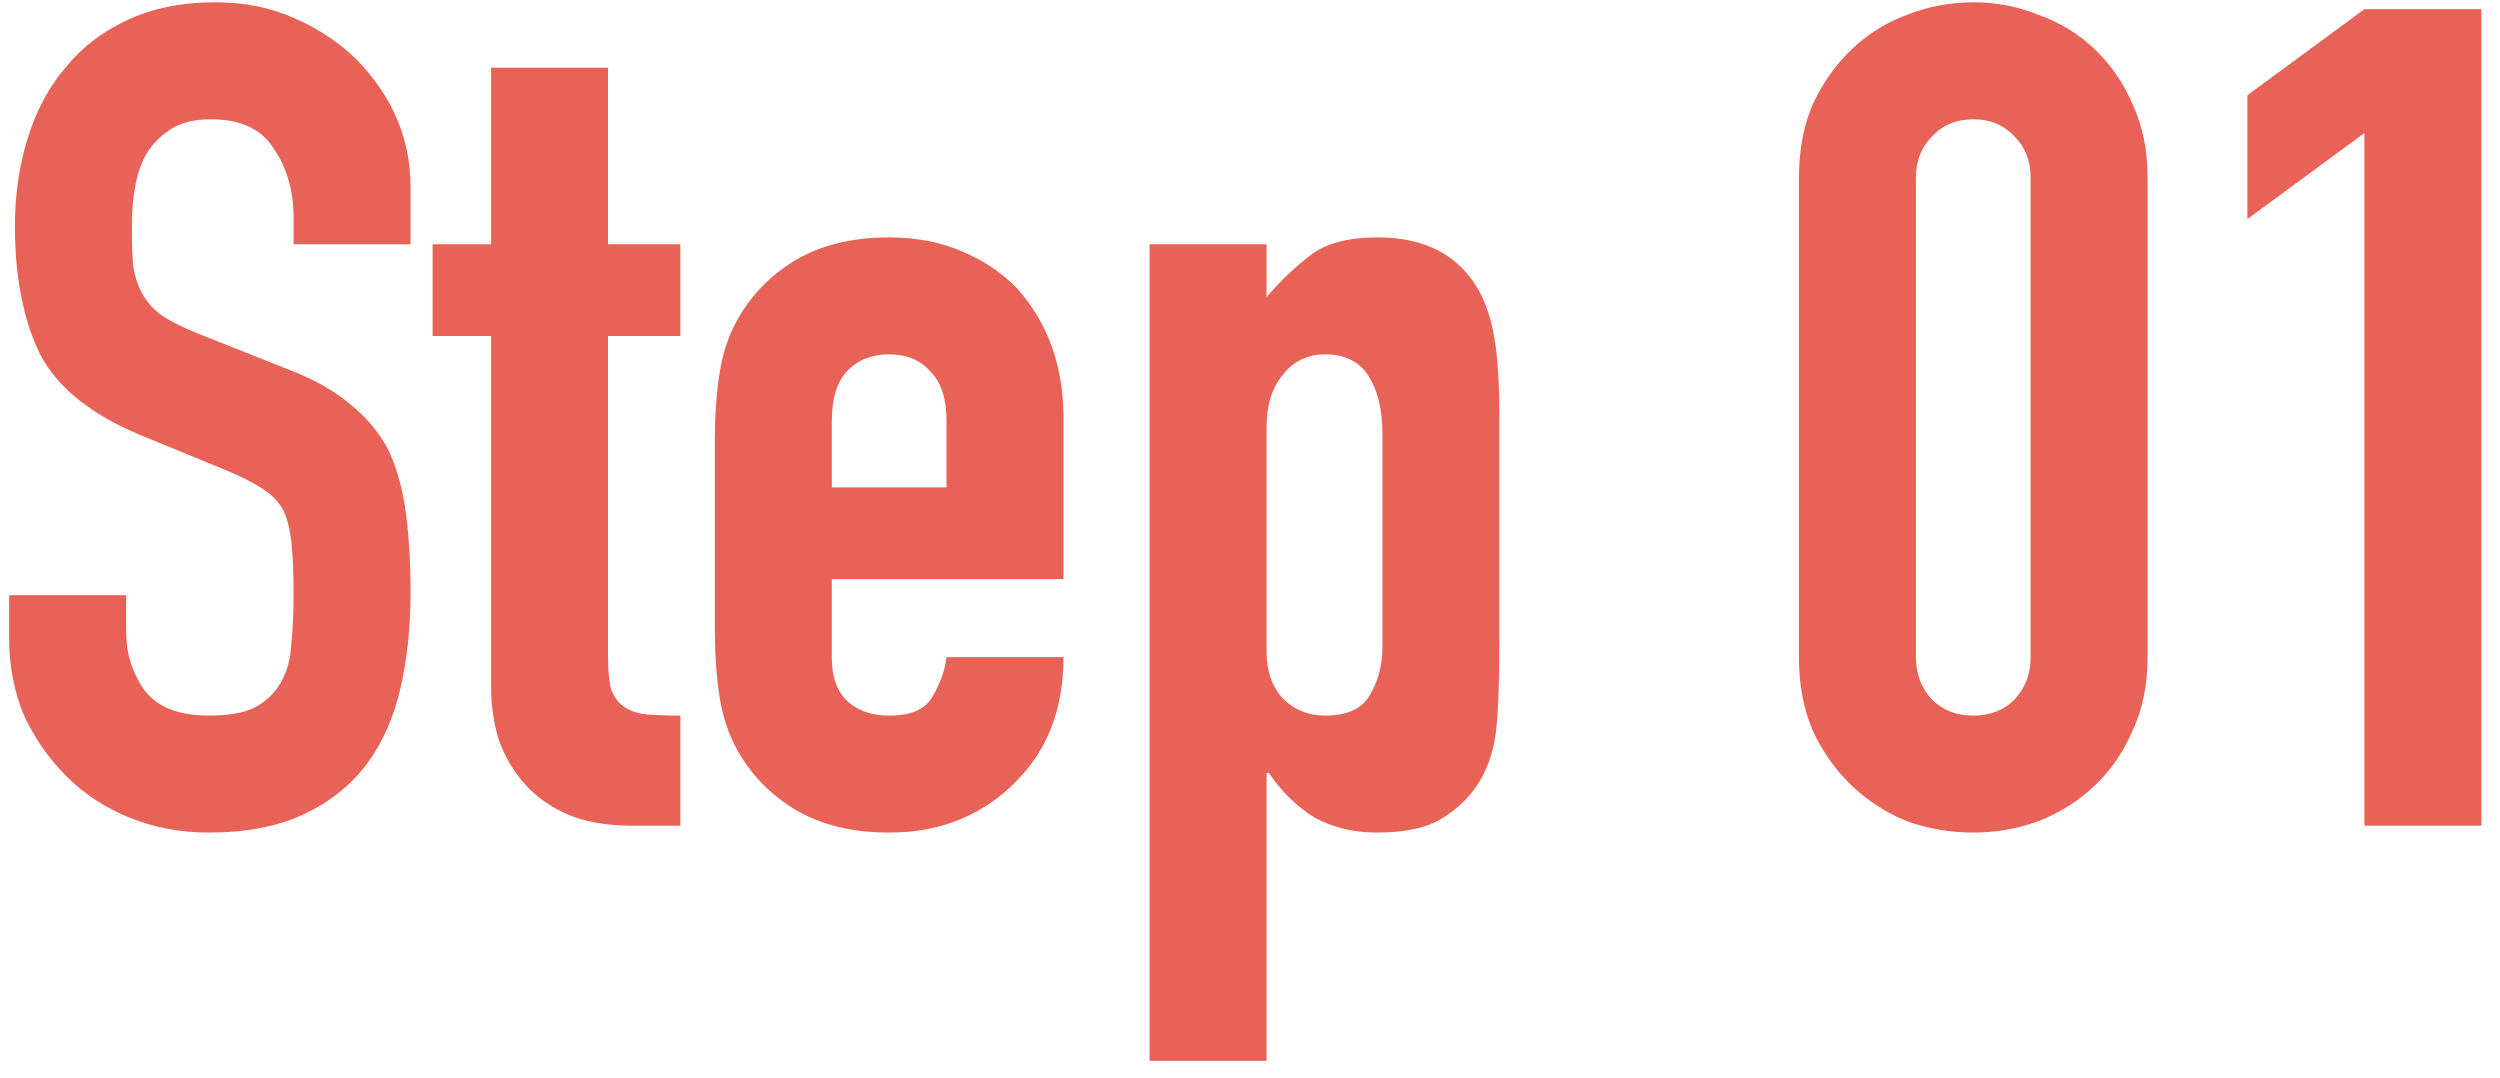 <svg width="109" height="47" viewBox="0 0 109 47" fill="none" xmlns="http://www.w3.org/2000/svg">
<path d="M17.9 10.65L12.8 10.65V9.5C12.8 8.333 12.517 7.333 11.95 6.5C11.417 5.633 10.5 5.2 9.2 5.2C8.5 5.2 7.933 5.333 7.5 5.6C7.067 5.867 6.717 6.2 6.45 6.6C6.183 7.033 6 7.533 5.9 8.1C5.8 8.633 5.75 9.2 5.75 9.8C5.75 10.5 5.767 11.083 5.8 11.55C5.867 12.017 6 12.433 6.2 12.8C6.4 13.167 6.683 13.483 7.05 13.75C7.45 14.017 7.983 14.283 8.65 14.55L12.55 16.1C13.683 16.533 14.6 17.05 15.3 17.65C16 18.217 16.55 18.883 16.95 19.65C17.317 20.45 17.567 21.367 17.7 22.4C17.833 23.4 17.9 24.55 17.9 25.85C17.9 27.35 17.75 28.75 17.45 30.05C17.15 31.317 16.667 32.4 16 33.3C15.3 34.233 14.383 34.967 13.25 35.5C12.117 36.033 10.733 36.3 9.1 36.3C7.867 36.3 6.717 36.083 5.65 35.65C4.583 35.217 3.667 34.617 2.9 33.85C2.133 33.083 1.517 32.2 1.05 31.2C0.617 30.167 0.4 29.05 0.4 27.85L0.4 25.95H5.5V27.55C5.5 28.483 5.767 29.333 6.3 30.1C6.867 30.833 7.8 31.2 9.1 31.2C9.967 31.2 10.633 31.083 11.1 30.85C11.6 30.583 11.983 30.217 12.25 29.75C12.517 29.283 12.667 28.733 12.7 28.1C12.767 27.433 12.8 26.7 12.8 25.9C12.8 24.967 12.767 24.2 12.7 23.6C12.633 23 12.5 22.517 12.3 22.15C12.067 21.783 11.75 21.483 11.35 21.25C10.983 21.017 10.483 20.767 9.85 20.5L6.2 19C4 18.1 2.517 16.917 1.75 15.45C1.017 13.95 0.65 12.083 0.65 9.85C0.65 8.517 0.833 7.25 1.2 6.05C1.567 4.85 2.117 3.817 2.85 2.95C3.55 2.083 4.433 1.4 5.5 0.9C6.6 0.367 7.9 0.1 9.4 0.1C10.667 0.1 11.817 0.333 12.85 0.8C13.917 1.267 14.833 1.883 15.6 2.65C17.133 4.25 17.9 6.083 17.9 8.15V10.65ZM21.413 10.65L21.413 2.95L26.512 2.95L26.512 10.65L29.663 10.65V14.65H26.512L26.512 28.7C26.512 29.3 26.562 29.767 26.663 30.1C26.796 30.433 26.996 30.683 27.262 30.85C27.529 31.017 27.846 31.117 28.212 31.15C28.613 31.183 29.096 31.2 29.663 31.2V36H27.562C26.396 36 25.413 35.817 24.613 35.45C23.846 35.083 23.229 34.617 22.762 34.05C22.296 33.483 21.946 32.85 21.712 32.15C21.512 31.417 21.413 30.717 21.413 30.05L21.413 14.65H18.863V10.65H21.413ZM46.368 25.25H36.268V28.7C36.268 29.5 36.484 30.117 36.918 30.55C37.384 30.983 38.001 31.2 38.768 31.2C39.734 31.2 40.368 30.917 40.668 30.35C41.001 29.783 41.201 29.217 41.268 28.65H46.368C46.368 30.883 45.684 32.683 44.318 34.05C43.651 34.75 42.851 35.3 41.918 35.7C40.984 36.1 39.934 36.3 38.768 36.3C37.168 36.3 35.801 35.967 34.668 35.3C33.568 34.633 32.718 33.75 32.118 32.65C31.751 31.983 31.501 31.217 31.368 30.35C31.234 29.483 31.168 28.533 31.168 27.5V19.15C31.168 18.117 31.234 17.167 31.368 16.3C31.501 15.433 31.751 14.667 32.118 14C32.718 12.9 33.568 12.017 34.668 11.35C35.801 10.683 37.168 10.35 38.768 10.35C39.934 10.35 40.984 10.55 41.918 10.95C42.884 11.35 43.701 11.9 44.368 12.6C45.701 14.1 46.368 15.983 46.368 18.25V25.25ZM36.268 21.25H41.268V18.35C41.268 17.383 41.034 16.667 40.568 16.2C40.134 15.7 39.534 15.45 38.768 15.45C38.001 15.45 37.384 15.7 36.918 16.2C36.484 16.667 36.268 17.383 36.268 18.35V21.25ZM50.123 46.25L50.123 10.65H55.223V12.95C55.857 12.217 56.507 11.6 57.173 11.1C57.84 10.6 58.807 10.35 60.073 10.35C62.173 10.35 63.657 11.15 64.523 12.75C64.823 13.317 65.04 14.017 65.173 14.85C65.307 15.683 65.373 16.8 65.373 18.2V27.85C65.373 29.717 65.323 31.067 65.223 31.9C65.023 33.567 64.257 34.817 62.923 35.65C62.257 36.083 61.29 36.3 60.023 36.3C59.023 36.3 58.123 36.083 57.323 35.65C56.557 35.183 55.89 34.533 55.323 33.7H55.223V46.25H50.123ZM60.273 18.9C60.273 17.867 60.073 17.033 59.673 16.4C59.273 15.767 58.64 15.45 57.773 15.45C57.007 15.45 56.39 15.75 55.923 16.35C55.457 16.917 55.223 17.667 55.223 18.6V28.45C55.223 29.25 55.457 29.917 55.923 30.45C56.423 30.95 57.04 31.2 57.773 31.2C58.74 31.2 59.39 30.9 59.723 30.3C60.09 29.7 60.273 29 60.273 28.2V18.9ZM78.434 7.75C78.434 6.55 78.634 5.483 79.034 4.55C79.468 3.617 80.034 2.817 80.734 2.15C81.434 1.483 82.234 0.983 83.134 0.65C84.068 0.283 85.034 0.1 86.034 0.1C87.034 0.1 87.984 0.283 88.884 0.65C89.818 0.983 90.634 1.483 91.334 2.15C92.034 2.817 92.584 3.617 92.984 4.55C93.418 5.483 93.634 6.55 93.634 7.75V28.65C93.634 29.85 93.418 30.917 92.984 31.85C92.584 32.783 92.034 33.583 91.334 34.25C90.634 34.917 89.818 35.433 88.884 35.8C87.984 36.133 87.034 36.3 86.034 36.3C85.034 36.3 84.068 36.133 83.134 35.8C82.234 35.433 81.434 34.917 80.734 34.25C80.034 33.583 79.468 32.783 79.034 31.85C78.634 30.917 78.434 29.85 78.434 28.65V7.75ZM83.534 28.65C83.534 29.383 83.768 30 84.234 30.5C84.701 30.967 85.301 31.2 86.034 31.2C86.768 31.2 87.368 30.967 87.834 30.5C88.301 30 88.534 29.383 88.534 28.65V7.75C88.534 7.017 88.301 6.417 87.834 5.95C87.368 5.45 86.768 5.2 86.034 5.2C85.301 5.2 84.701 5.45 84.234 5.95C83.768 6.417 83.534 7.017 83.534 7.75V28.65ZM103.088 36V5.8L97.988 9.55V4.15L103.088 0.4L108.188 0.4V36H103.088Z" fill="#E86257"/>
</svg>
